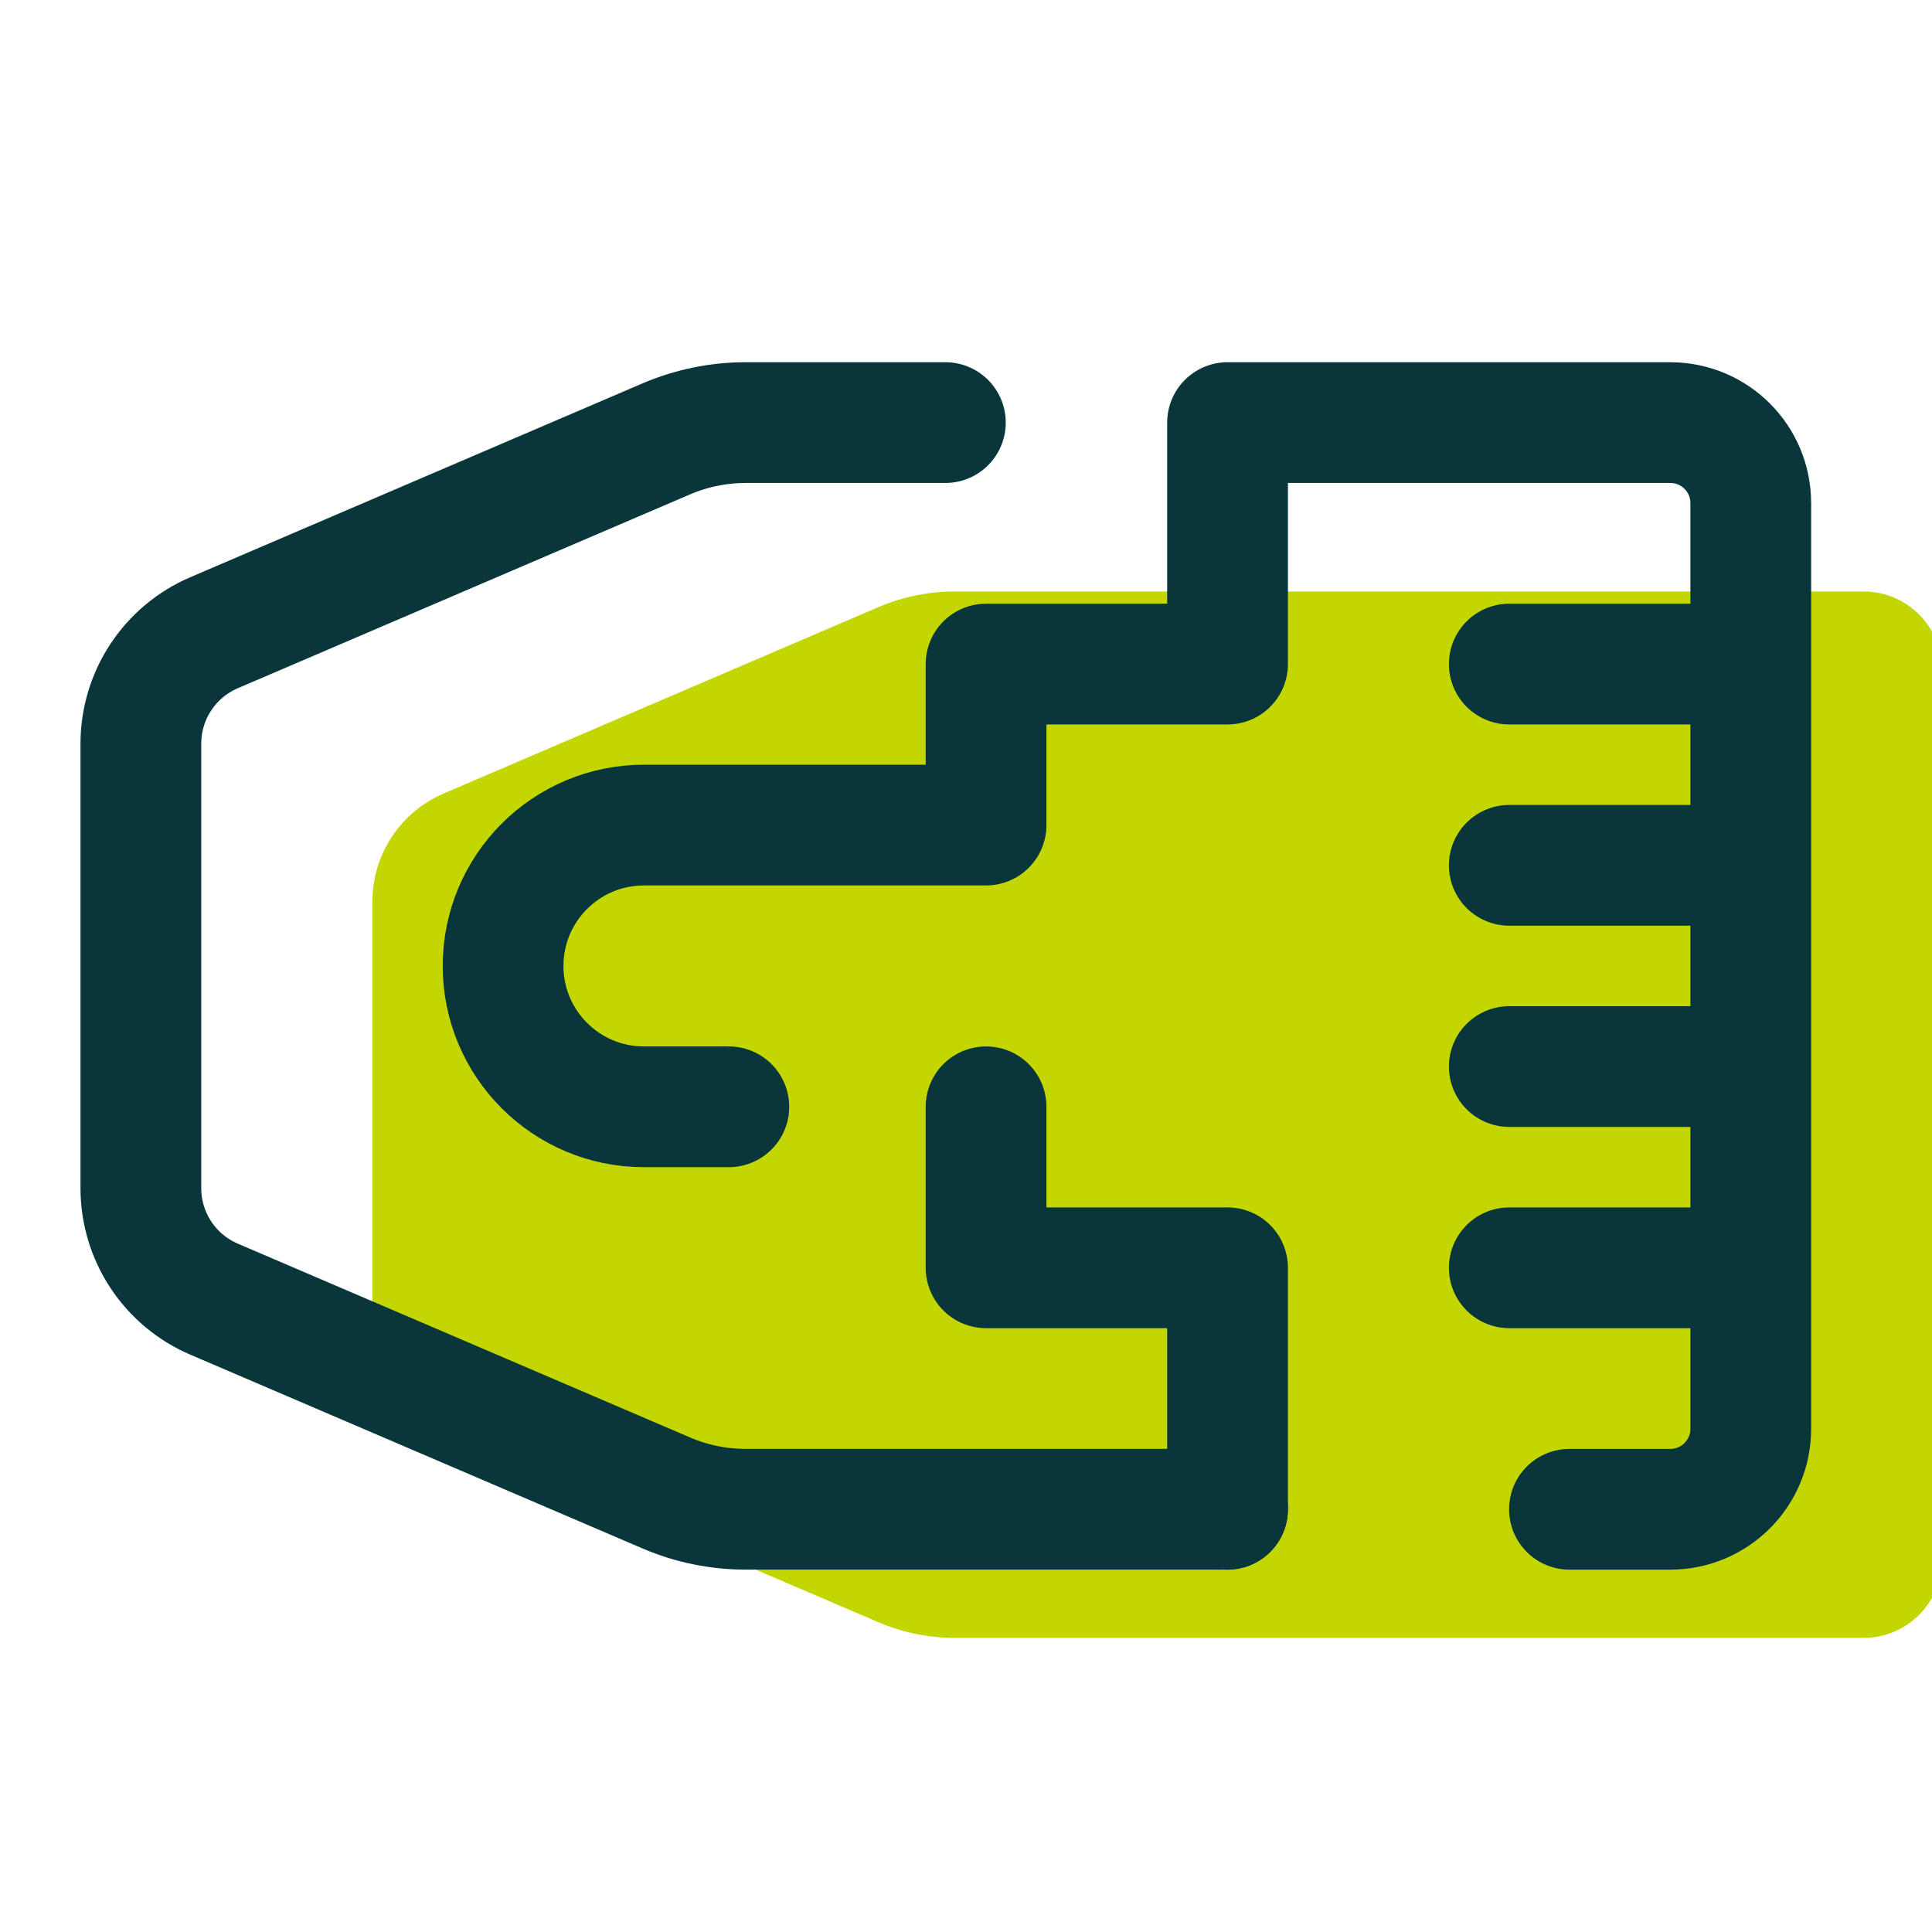 <svg version="1.1" xmlns="http://www.w3.org/2000/svg" xmlns:xlink="http://www.w3.org/1999/xlink" viewBox="0,0,256,256"><g fill="none" fill-rule="nonzero" stroke="none" stroke-width="none" stroke-linecap="none" stroke-linejoin="none" stroke-miterlimit="10" stroke-dasharray="" stroke-dashoffset="0" font-family="none" font-weight="none" font-size="none" text-anchor="none" style="mix-blend-mode: normal"><g transform="scale(5.333,5.333)"><path d="M46.302,14.696h-22.58c-0.652,0 -1.297,0.133 -1.897,0.389l-10.801,4.63c-1.075,0.461 -1.772,1.518 -1.772,2.688v10.587c0,1.17 0.697,2.227 1.773,2.688l10.789,4.624c0.606,0.26 1.259,0.394 1.919,0.394h22.569c1.077,0 1.95,-0.873 1.95,-1.95v-22.1c0,-1.077 -0.873,-1.95 -1.95,-1.95z" fill="#c4d600" stroke="none" stroke-width="1" stroke-linecap="butt" stroke-linejoin="miter"></path><path d="M30.5,37.5v-6h-6v-4" fill="none" stroke="#09363a" stroke-width="3" stroke-linecap="round" stroke-linejoin="round"></path><path d="M18.109,27.5h-2.109c-1.933,0 -3.5,-1.567 -3.5,-3.5v0c0,-1.933 1.567,-3.5 3.5,-3.5h8.5v-4h6v-6h11c1.105,0 2,0.895 2,2v23c0,1.105 -0.895,2 -2,2h-2.505" fill="none" stroke="#09363a" stroke-width="3" stroke-linecap="round" stroke-linejoin="round"></path><path d="M37.5,16.5h5" fill="none" stroke="#09363a" stroke-width="3" stroke-linecap="round" stroke-linejoin="miter"></path><path d="M37.5,21.5h5" fill="none" stroke="#09363a" stroke-width="3" stroke-linecap="round" stroke-linejoin="miter"></path><path d="M37.5,26.5h5" fill="none" stroke="#09363a" stroke-width="3" stroke-linecap="round" stroke-linejoin="miter"></path><path d="M37.5,31.5h5" fill="none" stroke="#09363a" stroke-width="3" stroke-linecap="round" stroke-linejoin="miter"></path><path d="M30.288,37.499h0.212" fill="none" stroke="#09363a" stroke-width="3" stroke-linecap="round" stroke-linejoin="round"></path><path d="M23.489,10.5h-4.963c-0.677,0 -1.347,0.138 -1.97,0.404l-11.238,4.817c-1.103,0.472 -1.818,1.557 -1.818,2.757v11.044c0,1.2 0.715,2.285 1.818,2.757l11.238,4.816c0.622,0.267 1.292,0.404 1.97,0.404h11.762" fill="none" stroke="#09363a" stroke-width="3" stroke-linecap="round" stroke-linejoin="round"></path></g></g></svg>
